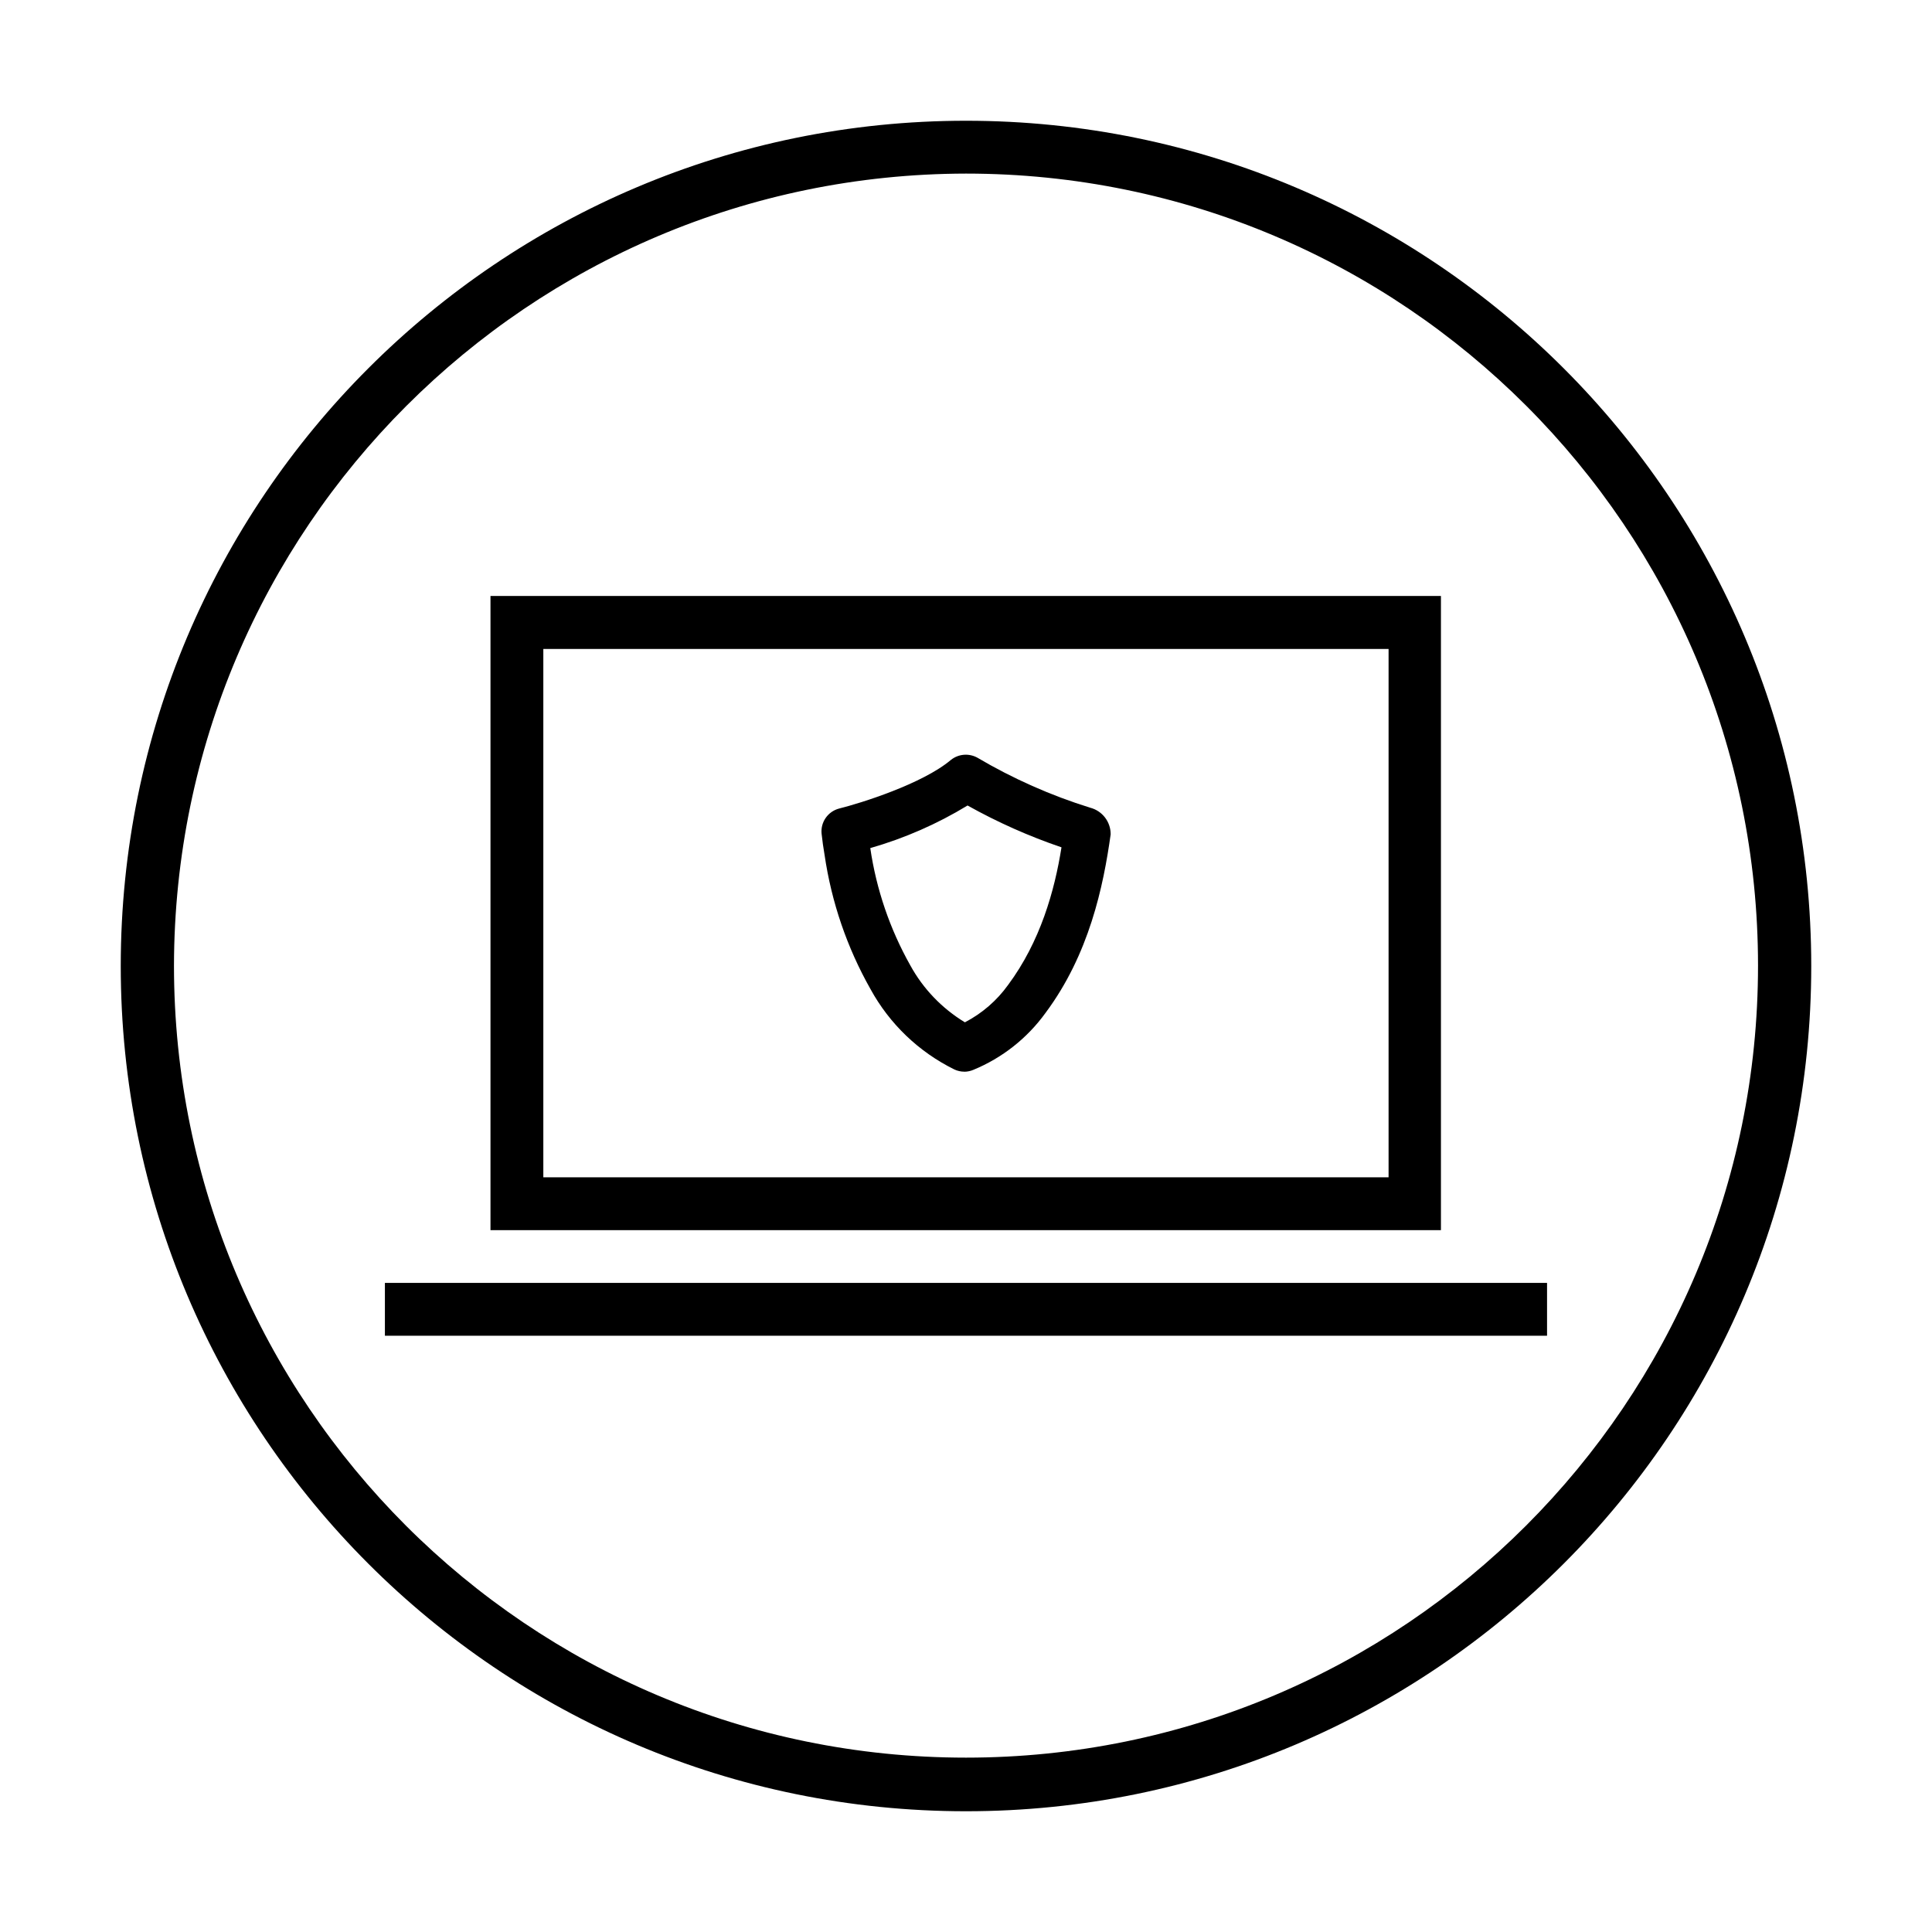 <?xml version="1.0" encoding="UTF-8"?><svg xmlns="http://www.w3.org/2000/svg" viewBox="0 0 400 400"><defs><style>.cls-1{fill-rule:evenodd;}</style></defs><g id="Icons"><path d="m199.65,221.88c-.71,0-1.42-.16-2.06-.46-7.36-3.63-13.42-9.43-17.36-16.63-4.86-8.59-8.08-18.01-9.51-27.78-.25-1.43-.46-2.93-.62-4.42-.23-2.39,1.31-4.58,3.63-5.19,4.42-1.1,17.23-5.09,23.15-10.07,1.55-1.24,3.69-1.42,5.44-.48,7.37,4.35,15.23,7.84,23.4,10.38,2.51.65,4.25,2.93,4.23,5.52-1.52,10.84-4.46,24.85-13.5,36.98-3.79,5.24-8.96,9.31-14.93,11.77-.59.25-1.22.38-1.85.39Zm-19.47-46.3c1.25,8.54,4.06,16.78,8.3,24.31,2.66,4.85,6.56,8.9,11.29,11.77,3.54-1.84,6.6-4.48,8.93-7.72,6.69-8.99,9.65-19.54,11.07-28.51-6.73-2.29-13.24-5.19-19.45-8.66-6.29,3.83-13.06,6.79-20.14,8.82Z"/><rect x="79.69" y="265.61" width="240.61" height="10.94"/><path class="cls-1" d="m112.49,243.75h175v-109.39H112.49v109.39Zm-10.94,10.94h196.78V123.39H101.55v131.3Z"/></g><g id="Circle_Outlines"><path d="m200,35.94c90.57,0,163.98,73.42,163.98,163.98s-73.42,163.98-163.98,163.98S36.02,290.49,36.02,199.92h0c.15-90.5,73.48-163.84,163.98-163.98m0-10.94C103.35,25,25,103.35,25,200s78.35,175,175,175,175-78.35,175-175S296.65,25,200,25h0Z"/></g></svg>